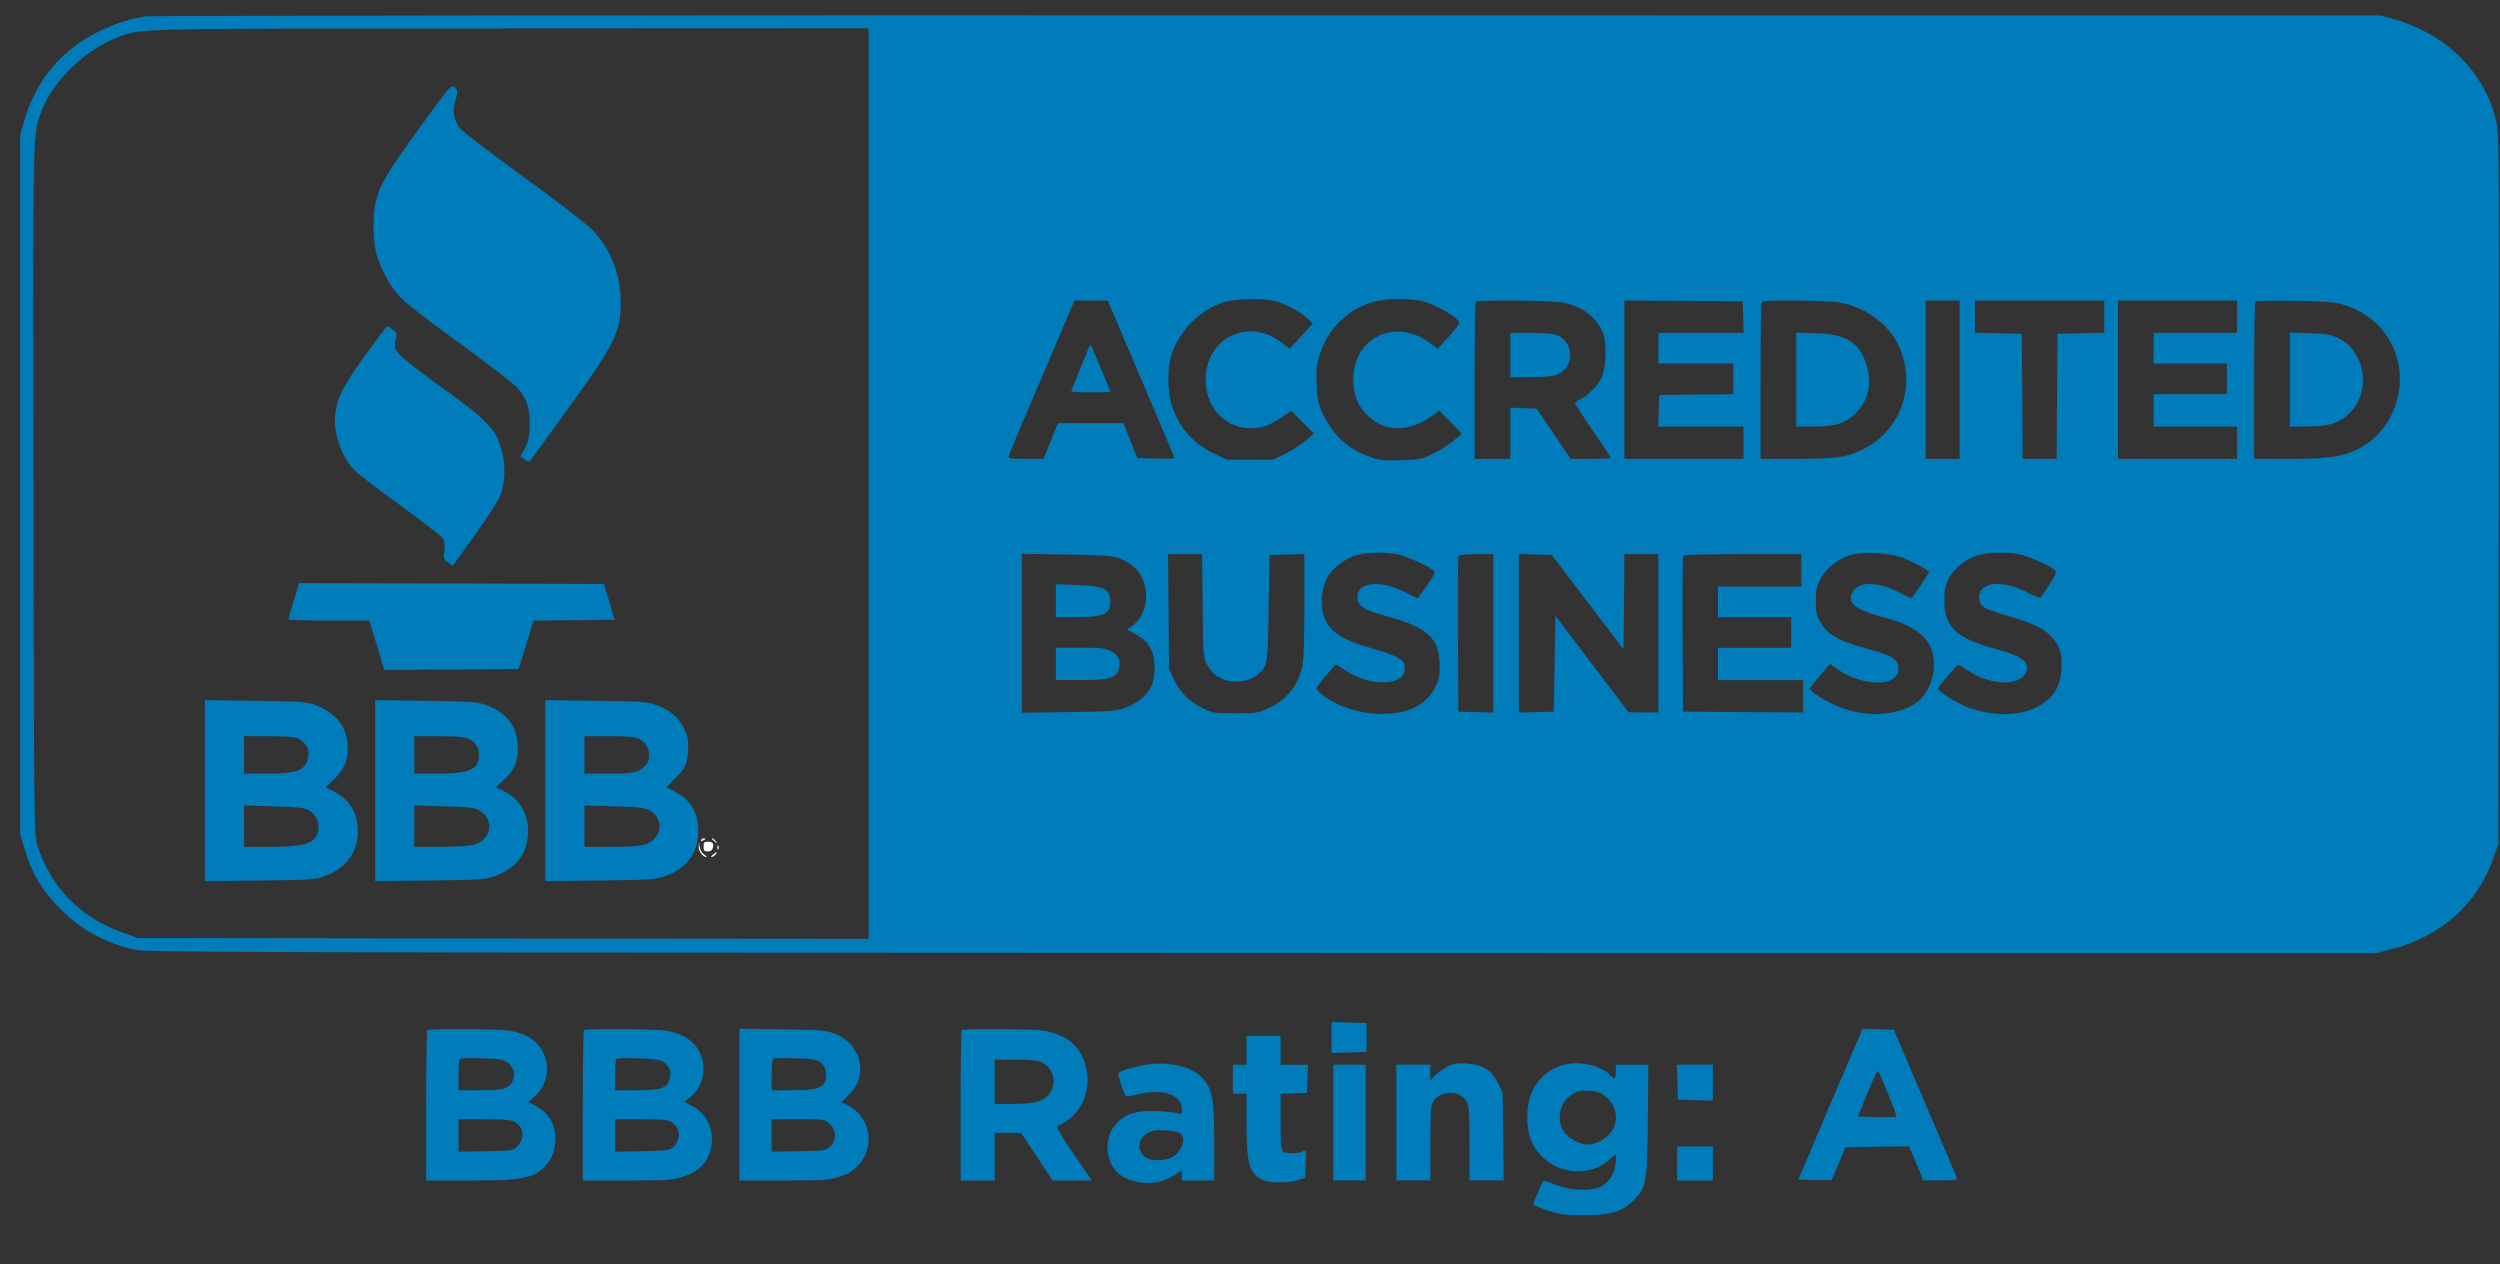 <svg width="89" height="45" viewBox="0 0 89 45" fill="none" xmlns="http://www.w3.org/2000/svg">
<rect x="0" y="0" width="89" height="45" fill="#333333" stroke="none"/>
<g clip-path="url(#clip0_142_3755)">
<path d="M5.204 0.581C4.604 0.672 4.101 0.836 3.507 1.127C2.168 1.793 1.278 2.86 0.86 4.308L0.72 4.793V17.244V29.695L0.86 30.174C1.132 31.119 1.55 31.798 2.29 32.495C2.992 33.167 3.865 33.616 4.84 33.816C5.283 33.901 8.864 33.913 44.952 33.925L84.579 33.937L85.118 33.798C86.875 33.349 88.178 32.204 88.753 30.586L88.941 30.059L88.959 17.395C88.972 4.902 88.972 4.726 88.85 4.247C88.426 2.545 87.069 1.206 85.245 0.69L84.76 0.551L45.134 0.545C23.339 0.539 5.374 0.557 5.204 0.581ZM30.925 17.214V33.422L17.916 33.41L4.901 33.392L4.374 33.204C2.835 32.652 1.781 31.562 1.314 30.035C1.217 29.72 1.205 28.835 1.193 17.456C1.169 4.29 1.163 4.799 1.478 3.962C1.908 2.811 3.162 1.648 4.41 1.248C5.131 1.018 5.095 1.018 18.219 1.012L30.925 1.006V17.214ZM45.34 10.706C45.715 10.791 46.23 11.058 46.503 11.306L46.739 11.518L46.327 11.967L45.915 12.415L45.624 12.197C44.437 11.282 42.922 12.027 42.922 13.518C42.922 14.711 43.898 15.481 45.013 15.178C45.146 15.142 45.412 15.002 45.612 14.869L45.97 14.627L46.37 15.032L46.77 15.432L46.497 15.675C46.346 15.808 46.018 16.014 45.776 16.141L45.322 16.365H44.504H43.679L43.207 16.141C42.431 15.772 41.898 15.123 41.68 14.305C41.577 13.893 41.565 13.221 41.656 12.821C41.88 11.851 42.704 10.991 43.655 10.736C44.037 10.633 44.958 10.615 45.34 10.706ZM50.569 10.706C51.096 10.821 51.956 11.318 51.95 11.506C51.944 11.548 51.775 11.767 51.569 11.997L51.187 12.409L50.841 12.166C49.623 11.312 48.175 12.045 48.175 13.518C48.175 14.081 48.351 14.493 48.745 14.845C49.369 15.408 50.278 15.366 51.059 14.748L51.229 14.614L51.635 15.02L52.041 15.432L51.768 15.675C51.617 15.802 51.296 16.014 51.053 16.135C50.629 16.347 50.569 16.359 49.902 16.384C49.29 16.408 49.139 16.39 48.806 16.275C48.012 16.008 47.485 15.535 47.115 14.766C46.921 14.366 46.897 14.257 46.873 13.7C46.848 13.184 46.867 13.003 46.976 12.651C47.261 11.7 47.994 10.985 48.933 10.736C49.327 10.627 50.133 10.615 50.569 10.706ZM40.589 13.409C41.226 14.893 41.759 16.166 41.783 16.226C41.825 16.335 41.795 16.341 41.159 16.323L40.486 16.305L40.238 15.681L39.995 15.063H38.826H37.663L37.408 15.699L37.154 16.335H36.518C35.936 16.335 35.881 16.323 35.912 16.226C35.924 16.172 36.421 14.99 37.014 13.609C37.602 12.227 38.123 11.003 38.166 10.894L38.251 10.7H38.844H39.438L40.589 13.409ZM55.58 10.761C56.301 10.882 56.846 11.288 57.07 11.87C57.209 12.239 57.179 13.112 57.01 13.457C56.87 13.742 56.501 14.111 56.252 14.214C56.155 14.257 56.071 14.318 56.071 14.348C56.071 14.378 56.355 14.826 56.707 15.335C57.058 15.85 57.343 16.281 57.343 16.299C57.343 16.317 57.022 16.335 56.628 16.335H55.913L55.307 15.438L54.707 14.548L54.234 14.53L53.768 14.511V15.426V16.335H53.132H52.496V13.56C52.496 12.033 52.514 10.761 52.538 10.743C52.599 10.676 55.156 10.694 55.58 10.761ZM62.057 11.288L62.075 11.851H60.554H59.039V12.397V12.942H60.372H61.705V13.487V14.033L60.391 14.045L59.07 14.063L59.051 14.62L59.033 15.184H60.554H62.069V15.759V16.335H59.948H57.828V13.518V10.7L59.936 10.712L62.039 10.73L62.057 11.288ZM65.432 10.761C66.353 10.894 67.219 11.512 67.583 12.288C68.371 13.984 67.425 15.857 65.595 16.25C65.323 16.305 64.784 16.335 63.935 16.335H62.675V13.56C62.675 12.033 62.693 10.761 62.717 10.743C62.778 10.676 64.959 10.694 65.432 10.761ZM69.764 13.518V16.335H69.158H68.552V13.518V10.7H69.158H69.764V13.518ZM74.914 11.276V11.845L74.084 11.864L73.248 11.882L73.23 14.105L73.218 16.335H72.612H72.006L71.994 14.105L71.976 11.882L71.146 11.864L70.309 11.845V11.276V10.7H72.612H74.914V11.276ZM79.64 11.276V11.851H78.156H76.671V12.397V12.942H77.974H79.277V13.487V14.033H77.974H76.671V14.608V15.184H78.156H79.64V15.759V16.335H77.52H75.399V13.518V10.7H77.52H79.64V11.276ZM83.512 10.876C84.276 11.143 84.815 11.597 85.148 12.27C85.827 13.609 85.257 15.348 83.924 15.996C83.379 16.262 82.888 16.335 81.507 16.335H80.246V13.56C80.246 12.033 80.264 10.761 80.295 10.736C80.319 10.712 80.967 10.7 81.731 10.712C82.979 10.736 83.167 10.755 83.512 10.876ZM49.714 19.728C50.035 19.789 50.775 20.11 51.005 20.286C51.114 20.377 51.108 20.395 50.799 20.843C50.623 21.098 50.472 21.304 50.466 21.304C50.46 21.304 50.272 21.213 50.054 21.098C49.127 20.613 48.266 20.716 48.327 21.31C48.351 21.588 48.587 21.728 49.351 21.934C50.829 22.334 51.253 22.721 51.253 23.697C51.247 24.115 51.223 24.224 51.078 24.503C50.757 25.078 50.223 25.369 49.375 25.412C48.521 25.454 47.606 25.175 47.036 24.703C46.842 24.539 46.836 24.527 46.933 24.388C46.988 24.309 47.151 24.109 47.297 23.945L47.557 23.649L47.891 23.861C48.339 24.151 48.757 24.285 49.193 24.291C49.793 24.303 50.09 24.055 49.987 23.642C49.939 23.455 49.63 23.303 48.751 23.055C47.678 22.746 47.261 22.437 47.097 21.825C47 21.479 47.067 20.922 47.236 20.589C47.418 20.243 47.86 19.892 48.278 19.771C48.642 19.662 49.26 19.643 49.714 19.728ZM67.734 19.855C68.08 19.983 68.673 20.31 68.673 20.37C68.673 20.407 68.067 21.304 68.043 21.304C68.031 21.304 67.843 21.213 67.625 21.098C66.856 20.698 66.165 20.686 65.953 21.073C65.735 21.455 66.038 21.704 67.037 21.97C68.401 22.328 68.928 22.873 68.837 23.849C68.801 24.267 68.552 24.763 68.28 24.975C67.54 25.533 66.274 25.569 65.238 25.06C64.977 24.933 64.686 24.763 64.584 24.679L64.408 24.527L64.565 24.327C64.65 24.212 64.82 24.012 64.935 23.879L65.147 23.636L65.323 23.764C66.268 24.46 67.583 24.485 67.583 23.812C67.583 23.467 67.389 23.346 66.48 23.097C65.438 22.812 65.074 22.606 64.808 22.152C64.668 21.916 64.644 21.813 64.644 21.395C64.644 20.964 64.668 20.873 64.832 20.577C65.038 20.207 65.42 19.904 65.88 19.759C66.292 19.625 67.262 19.674 67.734 19.855ZM71.897 19.734C72.242 19.807 73.048 20.171 73.163 20.31C73.218 20.377 73.175 20.48 72.969 20.795C72.824 21.019 72.684 21.231 72.66 21.261C72.636 21.298 72.46 21.243 72.206 21.11C71.448 20.71 70.746 20.68 70.515 21.031C70.394 21.219 70.449 21.504 70.643 21.631C70.721 21.679 71.115 21.819 71.521 21.94C72.424 22.206 72.763 22.37 73.048 22.685C73.339 23.006 73.418 23.285 73.387 23.812C73.339 24.521 73.066 24.915 72.412 25.218C71.788 25.503 70.867 25.485 70.055 25.181C69.673 25.042 68.958 24.594 68.988 24.509C69.019 24.424 69.667 23.667 69.71 23.667C69.734 23.667 69.891 23.758 70.061 23.873C70.843 24.4 71.879 24.442 72.115 23.957C72.291 23.582 72.018 23.364 71.006 23.091C69.649 22.721 69.219 22.316 69.219 21.395C69.219 20.849 69.316 20.577 69.631 20.256C70.019 19.849 70.467 19.68 71.139 19.674C71.382 19.668 71.721 19.698 71.897 19.734ZM39.838 19.874C40.456 20.104 40.801 20.583 40.801 21.213C40.801 21.649 40.632 22.031 40.341 22.255L40.129 22.413L40.389 22.558C40.753 22.764 40.862 22.873 40.989 23.152C41.141 23.473 41.141 24.097 40.989 24.424C40.844 24.745 40.529 25.018 40.093 25.188C39.765 25.315 39.632 25.327 38.063 25.351L36.378 25.375V22.546V19.716L37.972 19.74C39.275 19.765 39.608 19.789 39.838 19.874ZM42.813 21.558C42.831 23.297 42.837 23.406 42.959 23.636C43.122 23.933 43.255 24.061 43.546 24.182C43.946 24.351 44.51 24.261 44.819 23.982C45.122 23.709 45.134 23.63 45.164 21.637L45.194 19.759L45.818 19.74L46.436 19.722V21.54C46.436 22.655 46.412 23.485 46.37 23.679C46.218 24.4 45.831 24.891 45.17 25.206C44.788 25.387 44.74 25.394 43.982 25.394C43.255 25.394 43.17 25.381 42.849 25.23C42.371 25.006 42.001 24.648 41.795 24.194L41.619 23.818L41.601 21.77L41.583 19.728H42.189H42.795L42.813 21.558ZM53.162 22.546V25.369L52.544 25.351L51.92 25.333L51.902 22.606C51.896 21.104 51.902 19.843 51.92 19.801C51.938 19.753 52.126 19.728 52.556 19.728H53.162V22.546ZM56.519 21.437L57.797 23.115L57.816 21.419L57.828 19.728H58.433H59.039V22.546V25.363H58.512L57.979 25.357L56.676 23.642L55.374 21.922L55.343 23.624L55.313 25.333L54.695 25.351L54.071 25.369V22.546V19.722L54.659 19.74L55.246 19.759L56.519 21.437ZM64.129 20.304V20.88H62.645H61.16V21.425V21.97H62.463H63.766V22.515V23.061H62.463H61.16V23.636V24.212H62.675H64.19V24.788V25.363L62.057 25.351L59.918 25.333L59.9 22.606C59.894 21.104 59.9 19.843 59.918 19.801C59.936 19.746 60.421 19.728 62.039 19.728H64.129V20.304Z" fill="#007CBB"/>
<path d="M14.959 4.519C13.802 6.113 13.529 6.567 13.384 7.155C13.269 7.615 13.269 8.512 13.384 8.973C13.523 9.506 13.85 10.136 14.202 10.53C14.396 10.754 15.165 11.354 16.347 12.208C17.358 12.941 18.298 13.668 18.431 13.82C18.77 14.208 18.885 14.589 18.855 15.207C18.837 15.595 18.794 15.765 18.679 15.977L18.528 16.25L18.673 16.359C18.752 16.419 18.837 16.444 18.867 16.419C18.891 16.389 19.515 15.529 20.255 14.505C21.921 12.196 22.103 11.814 22.097 10.7C22.091 9.76 21.733 8.857 21.109 8.203C20.921 8.003 19.849 7.179 18.625 6.288C17.334 5.355 16.425 4.652 16.34 4.525C16.159 4.253 16.104 3.944 16.195 3.641C16.31 3.271 16.304 3.18 16.171 3.095C16.056 3.016 15.983 3.107 14.959 4.519Z" fill="#007CBB"/>
<path d="M12.991 12.667C12.203 13.763 12.003 14.157 11.936 14.757C11.857 15.405 12.148 16.26 12.615 16.732C12.736 16.866 13.475 17.429 14.257 17.993C15.032 18.562 15.711 19.083 15.759 19.162C15.826 19.265 15.844 19.392 15.82 19.604C15.784 19.883 15.796 19.913 15.953 20.023L16.117 20.144L16.868 19.102C17.28 18.526 17.686 17.908 17.771 17.726C17.989 17.247 18.02 16.551 17.844 15.981C17.62 15.236 17.389 14.999 15.687 13.763C14.051 12.576 13.966 12.485 14.093 12.061C14.136 11.903 14.123 11.861 13.99 11.74C13.899 11.667 13.815 11.606 13.79 11.606C13.766 11.613 13.409 12.085 12.991 12.667Z" fill="#007CBB"/>
<path d="M10.458 21.383C10.349 21.722 10.264 22.025 10.264 22.049C10.264 22.074 10.912 22.092 11.706 22.092H13.148L13.415 22.97L13.682 23.849L16.069 23.837L18.462 23.819L18.511 23.667C18.535 23.582 18.656 23.195 18.777 22.807L18.995 22.092L20.437 22.08L21.88 22.061L21.692 21.425L21.498 20.789L16.075 20.771L10.646 20.759L10.458 21.383Z" fill="#007CBB"/>
<path d="M7.294 28.148V31.366L9.252 31.347C11.112 31.323 11.221 31.317 11.59 31.178C12.378 30.893 12.808 30.233 12.729 29.421C12.681 28.833 12.396 28.433 11.833 28.148L11.602 28.027L11.924 27.712C12.287 27.342 12.414 27.003 12.372 26.494C12.318 25.821 11.936 25.361 11.215 25.094C10.936 24.991 10.688 24.973 9.1 24.949L7.294 24.925V28.148ZM10.627 26.3C10.972 26.482 11.081 26.821 10.9 27.173C10.754 27.457 10.439 27.542 9.506 27.542H8.688V26.876V26.209H9.567C10.233 26.209 10.494 26.233 10.627 26.3ZM10.978 28.839C11.233 28.972 11.384 29.275 11.33 29.56C11.245 30.02 10.906 30.142 9.645 30.148H8.688V29.415V28.675L9.736 28.706C10.566 28.73 10.821 28.754 10.978 28.839Z" fill="#007CBB"/>
<path d="M13.355 28.148V31.366L15.312 31.347C17.148 31.323 17.287 31.311 17.633 31.184C18.329 30.929 18.73 30.445 18.79 29.778C18.857 29.051 18.56 28.481 17.948 28.172L17.651 28.021L17.954 27.748C18.336 27.403 18.475 27.033 18.427 26.476C18.378 25.809 18.015 25.361 17.306 25.101C16.991 24.985 16.809 24.973 15.161 24.949L13.355 24.925V28.148ZM16.688 26.3C16.924 26.421 17.051 26.621 17.051 26.864C17.051 27.391 16.73 27.536 15.585 27.542H14.749V26.876V26.209H15.627C16.294 26.209 16.554 26.233 16.688 26.3ZM17.033 28.833C17.627 29.148 17.512 29.911 16.845 30.081C16.694 30.117 16.16 30.148 15.664 30.148H14.749V29.415V28.675L15.797 28.706C16.615 28.724 16.881 28.754 17.033 28.833Z" fill="#007CBB"/>
<path d="M19.413 28.148V31.366L21.37 31.347C23.206 31.323 23.345 31.311 23.69 31.184C24.418 30.923 24.799 30.432 24.854 29.718C24.902 28.99 24.611 28.475 23.975 28.154L23.721 28.027L24.042 27.706C24.405 27.354 24.502 27.118 24.502 26.567C24.502 26.306 24.46 26.143 24.339 25.906C24.133 25.512 23.854 25.282 23.381 25.106C23.042 24.979 22.89 24.973 21.218 24.949L19.413 24.925V28.148ZM22.745 26.3C22.988 26.427 23.109 26.621 23.109 26.894C23.109 27.076 23.066 27.167 22.927 27.3C22.697 27.512 22.539 27.542 21.588 27.542H20.806V26.876V26.209H21.685C22.351 26.209 22.612 26.233 22.745 26.3ZM23.09 28.833C23.509 29.051 23.605 29.512 23.309 29.845C23.084 30.099 22.83 30.142 21.733 30.148H20.806V29.415V28.675L21.854 28.706C22.672 28.724 22.939 28.754 23.09 28.833Z" fill="#007CBB"/>
<path d="M24.958 29.905C24.939 29.942 24.964 29.948 25.012 29.93C25.122 29.887 25.14 29.845 25.055 29.845C25.018 29.845 24.976 29.869 24.958 29.905Z" fill="white"/>
<path d="M25.351 29.869C25.351 29.882 25.4 29.93 25.46 29.973C25.551 30.052 25.557 30.045 25.479 29.948C25.4 29.851 25.351 29.821 25.351 29.869Z" fill="white"/>
<path d="M25.048 30.142C25.048 30.281 25.073 30.312 25.194 30.312C25.291 30.312 25.352 30.275 25.376 30.19C25.419 30.02 25.37 29.966 25.194 29.966C25.073 29.966 25.048 29.996 25.048 30.142Z" fill="white"/>
<path d="M24.873 30.154C24.867 30.299 25.024 30.511 25.145 30.511C25.169 30.511 25.139 30.469 25.066 30.421C24.994 30.372 24.921 30.251 24.909 30.16L24.885 29.997L24.873 30.154Z" fill="white"/>
<path d="M25.539 30.185C25.539 30.252 25.557 30.27 25.575 30.221C25.593 30.179 25.587 30.124 25.569 30.106C25.551 30.082 25.533 30.118 25.539 30.185Z" fill="white"/>
<path d="M25.388 30.419C25.322 30.468 25.297 30.51 25.334 30.51C25.37 30.51 25.431 30.468 25.473 30.419C25.57 30.304 25.54 30.304 25.388 30.419Z" fill="white"/>
<path d="M38.748 12.417C38.712 12.502 38.56 12.877 38.409 13.241C38.258 13.611 38.136 13.925 38.136 13.938C38.136 13.956 38.451 13.968 38.833 13.968C39.215 13.968 39.53 13.962 39.53 13.95C39.53 13.913 38.857 12.308 38.833 12.284C38.815 12.265 38.779 12.326 38.748 12.417Z" fill="#007CBB"/>
<path d="M53.769 12.636V13.424H54.496C54.981 13.424 55.296 13.394 55.429 13.339C56.09 13.066 56.041 12.103 55.357 11.909C55.235 11.879 54.823 11.849 54.454 11.849H53.769V12.636Z" fill="#007CBB"/>
<path d="M63.948 13.511V15.184H64.541C65.353 15.184 65.699 15.074 66.075 14.699C66.571 14.202 66.68 13.493 66.371 12.778C66.099 12.136 65.638 11.899 64.632 11.863L63.948 11.839V13.511Z" fill="#007CBB"/>
<path d="M81.519 13.511V15.184H82.113C82.919 15.184 83.282 15.068 83.646 14.705C84.433 13.923 84.209 12.499 83.234 12.033C82.998 11.918 82.81 11.887 82.234 11.863L81.519 11.839V13.511Z" fill="#007CBB"/>
<path d="M37.589 21.386V21.967H38.31C39.28 21.967 39.528 21.864 39.528 21.452C39.528 20.967 39.334 20.864 38.335 20.828L37.589 20.798V21.386Z" fill="#007CBB"/>
<path d="M37.589 23.633V24.209H38.468C39.516 24.209 39.722 24.148 39.831 23.821C39.922 23.536 39.819 23.306 39.528 23.167C39.359 23.076 39.153 23.058 38.456 23.058H37.589V23.633Z" fill="#007CBB"/>
<path d="M47.406 36.935V37.487L48.03 37.468L48.648 37.45V36.935V36.42L48.03 36.402L47.406 36.384V36.935Z" fill="#007CBB"/>
<path d="M15.214 36.675C15.19 36.693 15.171 37.911 15.171 39.371V42.025H16.735C18.668 42.025 19.025 41.947 19.461 41.456C19.673 41.207 19.776 40.904 19.77 40.511C19.764 39.989 19.516 39.596 19.043 39.353L18.807 39.238L19.025 39.038C19.728 38.426 19.582 37.305 18.746 36.875C18.625 36.814 18.371 36.736 18.171 36.699C17.789 36.627 15.28 36.608 15.214 36.675ZM18.062 37.82C18.28 37.984 18.352 38.226 18.262 38.456C18.134 38.753 17.94 38.814 17.08 38.814H16.323V38.281C16.323 37.984 16.341 37.723 16.371 37.699C16.395 37.669 16.747 37.663 17.153 37.675C17.783 37.693 17.922 37.717 18.062 37.82ZM18.316 39.935C18.655 40.105 18.698 40.547 18.401 40.826C18.262 40.959 18.201 40.965 17.286 40.983L16.323 41.001V40.426V39.844H17.231C17.916 39.844 18.189 39.868 18.316 39.935Z" fill="#007CBB"/>
<path d="M20.789 36.675C20.765 36.693 20.747 37.911 20.747 39.371V42.025H22.316C23.728 42.025 23.928 42.013 24.291 41.898C24.794 41.746 25.121 41.462 25.255 41.074C25.497 40.359 25.242 39.674 24.606 39.353L24.364 39.226L24.594 39.038C25.151 38.578 25.2 37.687 24.697 37.16C24.473 36.923 24.176 36.778 23.746 36.699C23.364 36.627 20.856 36.608 20.789 36.675ZM23.619 37.802C23.843 37.954 23.916 38.172 23.831 38.432C23.728 38.753 23.534 38.814 22.655 38.814H21.898V38.281C21.898 37.984 21.916 37.723 21.946 37.699C21.971 37.669 22.316 37.663 22.722 37.675C23.291 37.693 23.491 37.723 23.619 37.802ZM23.903 39.947C24.231 40.141 24.261 40.571 23.958 40.844C23.837 40.953 23.722 40.965 22.861 40.983L21.898 41.001V40.426V39.844H22.813C23.564 39.844 23.758 39.862 23.903 39.947Z" fill="#007CBB"/>
<path d="M26.321 39.322V42.025H27.89C29.308 42.025 29.496 42.013 29.865 41.898C30.168 41.807 30.338 41.71 30.526 41.516C31.174 40.868 31.005 39.771 30.187 39.353L29.956 39.238L30.223 38.977C30.932 38.298 30.671 37.178 29.726 36.802C29.405 36.681 29.259 36.669 27.854 36.644L26.321 36.62V39.322ZM29.211 37.82C29.326 37.905 29.387 38.014 29.399 38.147C29.453 38.692 29.241 38.813 28.205 38.813H27.472V38.28C27.472 37.983 27.49 37.723 27.52 37.699C27.545 37.668 27.896 37.662 28.302 37.674C28.932 37.693 29.072 37.717 29.211 37.82ZM29.526 40.001C29.78 40.213 29.793 40.595 29.556 40.819C29.411 40.958 29.363 40.964 28.436 40.983L27.472 41.001V40.425V39.843H28.405C29.326 39.843 29.344 39.843 29.526 40.001Z" fill="#007CBB"/>
<path d="M34.24 36.675C34.216 36.693 34.198 37.911 34.198 39.371V42.025H34.804H35.41V41.177V40.329H35.882L36.349 40.335L36.912 41.177L37.47 42.025H38.166H38.863L38.215 41.074C37.821 40.498 37.597 40.117 37.639 40.099C37.682 40.086 37.845 39.989 37.997 39.886C38.536 39.523 38.815 38.808 38.688 38.117C38.536 37.317 38.057 36.857 37.197 36.699C36.815 36.627 34.307 36.608 34.24 36.675ZM37.106 37.832C37.548 38.05 37.651 38.663 37.3 39.008C37.076 39.232 36.803 39.293 36.034 39.299H35.41V38.511V37.723H36.155C36.736 37.723 36.937 37.748 37.106 37.832Z" fill="#007CBB"/>
<path d="M66.221 36.824C66.178 36.933 65.663 38.139 65.075 39.508L64.021 41.992L64.597 42.011C64.918 42.017 65.191 42.017 65.203 41.998C65.221 41.986 65.336 41.72 65.463 41.405L65.699 40.841L66.826 40.823L67.953 40.811L68.123 41.187C68.22 41.398 68.329 41.671 68.377 41.792L68.456 42.023H69.08C69.583 42.023 69.692 42.004 69.668 41.938C69.65 41.895 69.141 40.69 68.529 39.26L67.42 36.66L66.863 36.642L66.305 36.624L66.221 36.824ZM67.22 38.951C67.396 39.375 67.523 39.738 67.511 39.757C67.493 39.769 67.178 39.775 66.808 39.769L66.142 39.751L66.481 38.914C66.663 38.454 66.838 38.102 66.863 38.127C66.887 38.151 67.045 38.526 67.22 38.951Z" fill="#007CBB"/>
<path d="M44.376 37.391V37.906H44.133H43.891V38.421V38.936H44.133H44.376V40.014C44.376 41.475 44.485 41.826 45.012 42.026C45.26 42.123 45.933 42.111 46.224 42.008L46.466 41.923L46.484 41.426C46.503 40.948 46.496 40.929 46.381 40.99C46.218 41.081 45.751 41.075 45.66 40.984C45.612 40.935 45.588 40.614 45.588 39.924V38.942L46.06 38.924L46.527 38.906L46.545 38.403L46.563 37.906H46.072H45.588V37.391V36.876H44.982H44.376V37.391Z" fill="#007CBB"/>
<path d="M40.833 37.898C40.469 37.959 40.021 38.08 39.881 38.153C39.791 38.201 39.791 38.237 39.906 38.589C39.972 38.795 40.051 38.989 40.075 39.013C40.093 39.037 40.275 39.019 40.469 38.965C41.378 38.728 42.075 38.965 42.075 39.498C42.075 39.655 42.057 39.667 41.941 39.637C41.863 39.613 41.554 39.576 41.251 39.558C40.536 39.516 40.106 39.631 39.778 39.958C39.215 40.522 39.354 41.6 40.033 41.921C40.627 42.206 41.269 42.176 41.796 41.843L42.075 41.661V41.843V42.024H42.65H43.226V40.679C43.226 39.14 43.166 38.795 42.826 38.395C42.475 37.989 41.614 37.777 40.833 37.898ZM41.978 40.328C42.251 40.431 42.117 40.958 41.76 41.176C41.457 41.358 40.905 41.346 40.712 41.146C40.415 40.855 40.572 40.407 41.021 40.267C41.22 40.201 41.742 40.237 41.978 40.328Z" fill="#007CBB"/>
<path d="M51.557 37.951C51.423 38.012 51.223 38.157 51.114 38.26L50.92 38.46V38.181V37.903H50.314H49.709V39.963V42.023H50.314H50.92V40.72C50.92 39.708 50.938 39.375 51.005 39.248C51.229 38.818 51.944 38.781 52.193 39.193C52.302 39.369 52.314 39.502 52.314 40.702V42.023H52.926H53.532L53.514 40.459L53.495 38.902L53.326 38.551C53.096 38.09 52.781 37.897 52.205 37.86C51.896 37.842 51.738 37.866 51.557 37.951Z" fill="#007CBB"/>
<path d="M55.597 37.929C54.816 38.184 54.373 38.844 54.373 39.747C54.373 40.359 54.501 40.741 54.828 41.104C55.482 41.831 56.64 41.904 57.33 41.256L57.524 41.068V41.322C57.524 41.692 57.306 42.08 57.015 42.231C56.646 42.419 55.925 42.395 55.386 42.177C55.155 42.086 54.961 42.025 54.949 42.037C54.883 42.104 54.574 42.849 54.592 42.886C54.61 42.91 54.846 43.007 55.119 43.098C55.555 43.237 55.713 43.261 56.403 43.261C57.349 43.261 57.748 43.14 58.16 42.728C58.615 42.268 58.639 42.147 58.663 39.886L58.682 37.905H58.106H57.524V38.148C57.524 38.42 57.476 38.444 57.306 38.263C56.985 37.911 56.155 37.748 55.597 37.929ZM57.088 38.977C57.718 39.444 57.664 40.268 56.979 40.614C56.64 40.789 56.409 40.789 56.07 40.614C55.719 40.438 55.525 40.153 55.525 39.802C55.525 39.426 55.676 39.141 55.973 38.959C56.179 38.832 56.282 38.814 56.573 38.832C56.797 38.844 56.979 38.893 57.088 38.977Z" fill="#007CBB"/>
<path d="M47.467 39.963V42.023H48.043H48.618V39.963V37.903H48.043H47.467V39.963Z" fill="#007CBB"/>
<path d="M59.718 38.521L59.736 39.145L60.36 39.164L60.978 39.182V38.539V37.903H60.342H59.7L59.718 38.521Z" fill="#007CBB"/>
<path d="M59.706 41.419V42.025H60.342H60.978V41.419V40.813H60.342H59.706V41.419Z" fill="#007CBB"/>
</g>
<defs>
<clipPath id="clip0_142_3755">
<rect width="88.244" height="44.122" fill="white" transform="translate(0.72 0.22)"/>
</clipPath>
</defs>
</svg>
